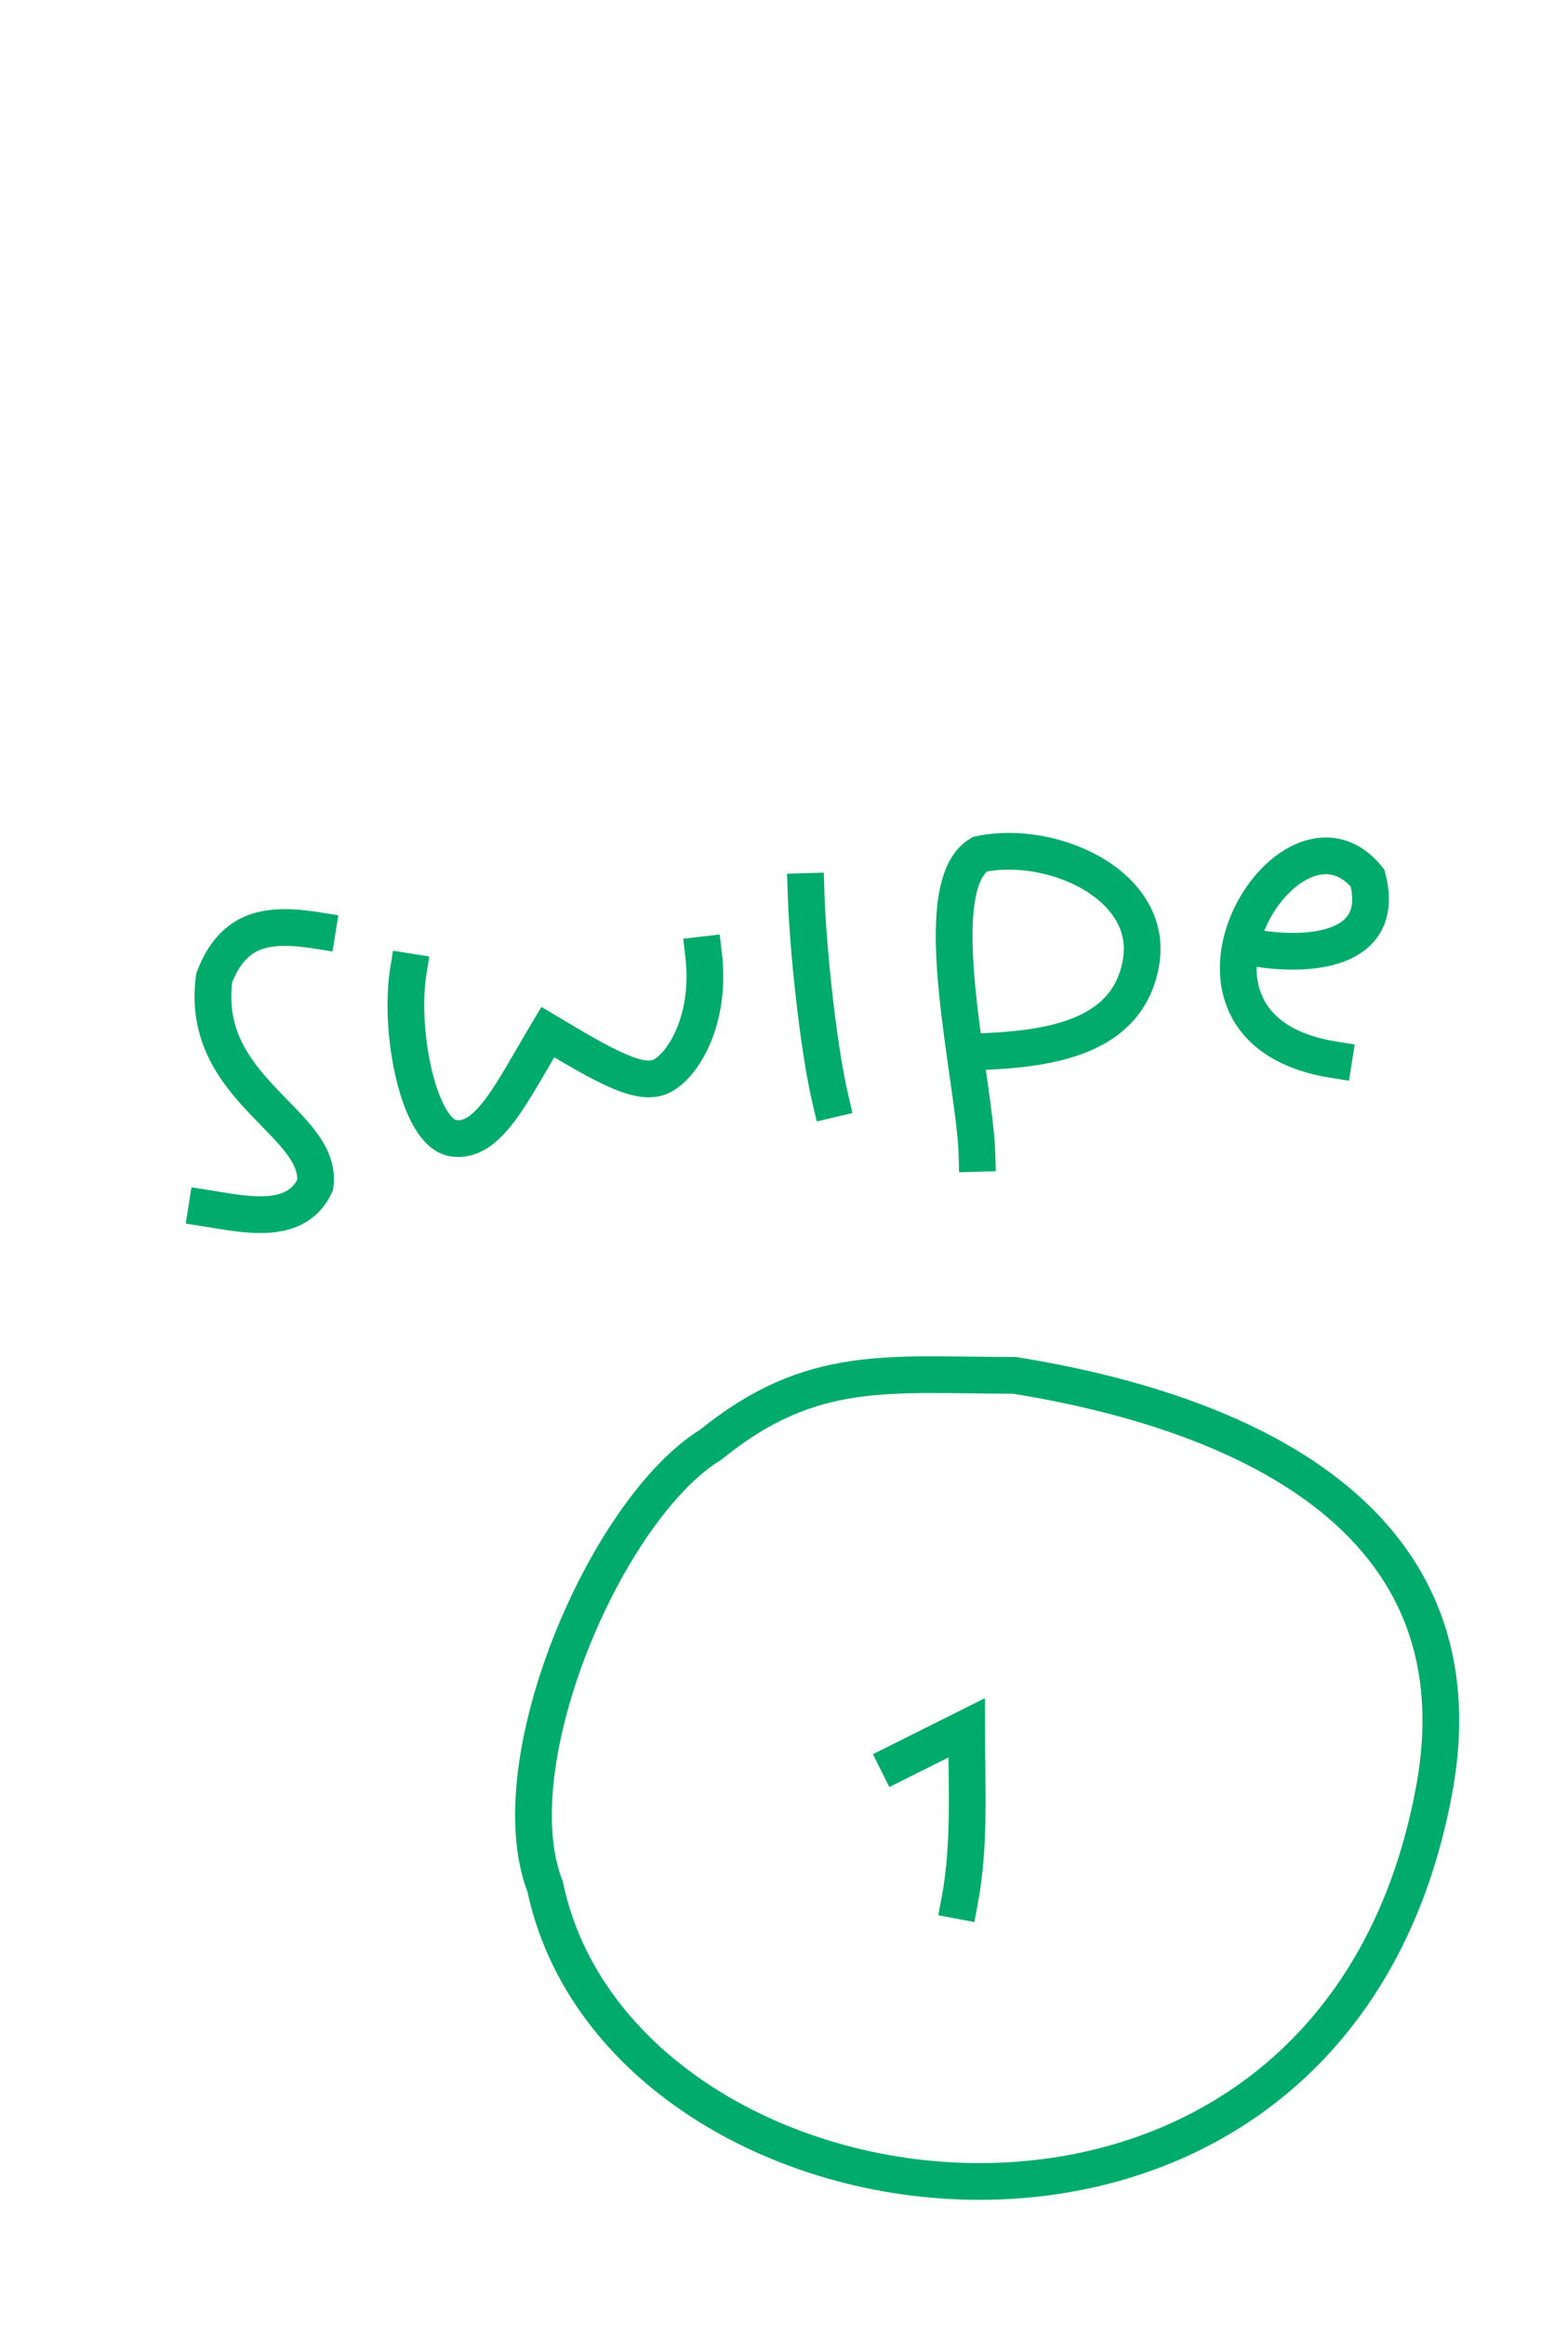 <?xml version="1.0" encoding="UTF-8"?>
<!DOCTYPE svg PUBLIC "-//W3C//DTD SVG 1.1//EN" "http://www.w3.org/Graphics/SVG/1.1/DTD/svg11.dtd">
<!-- Creator: CorelDRAW X7 -->
<svg xmlns="http://www.w3.org/2000/svg" xml:space="preserve" width="114px" height="169px" version="1.1" style="shape-rendering:geometricPrecision; text-rendering:geometricPrecision; image-rendering:optimizeQuality; fill-rule:evenodd; clip-rule:evenodd"
viewBox="0 0 711751 1057599"
 xmlns:xlink="http://www.w3.org/1999/xlink">
 <defs>
  <style type="text/css">
   <![CDATA[
    .str0 {stroke:#00AB6B;stroke-width:16706.4;stroke-linecap:square}
    .fil0 {fill:none}
   ]]>
  </style>
 </defs>
 <g id="Layer_x0020_1">
  <path class="fil0 str0" d="M460676 625595c100163,16084 214235,63084 190993,188632 -46638,251913 -369848,208216 -404454,44010 -21923,-56477 27964,-172137 75443,-201185 45821,-37162 80747,-31457 138018,-31457z"/>
  <path class="fil0 str0" d="M435824 864522c4781,-25291 3144,-51398 3144,-78588l-31435 15719"/>
  <path class="fil0 str0" d="M376990 500056c-5586,-23659 -10360,-69463 -11101,-94536"/>
  <path class="fil0 str0" d="M93229 549626c17829,2828 40636,8044 49333,-10559 3879,-28466 -52899,-43178 -45935,-94264 8821,-23088 24760,-25063 46906,-21551"/>
  <path class="fil0 str0" d="M571798 431457c20408,3237 58599,2512 49587,-32066 -35474,-43867 -103931,68590 -15402,82630"/>
  <path class="fil0 str0" d="M184915 442004c-4334,27320 4759,73577 20649,75756 15887,2178 26192,-20429 42835,-48294 26456,15792 42471,25018 52127,19863 9657,-5153 22222,-25596 18774,-55004"/>
  <path class="fil0 str0" d="M440780 478529c33254,-983 71341,-5127 77510,-40638 6169,-35513 -40898,-56345 -73357,-49324 -24897,14838 -2268,102638 -1283,136060"/>
  <rect class="fil0" width="711751" height="1057599"/>
 </g>
</svg>
